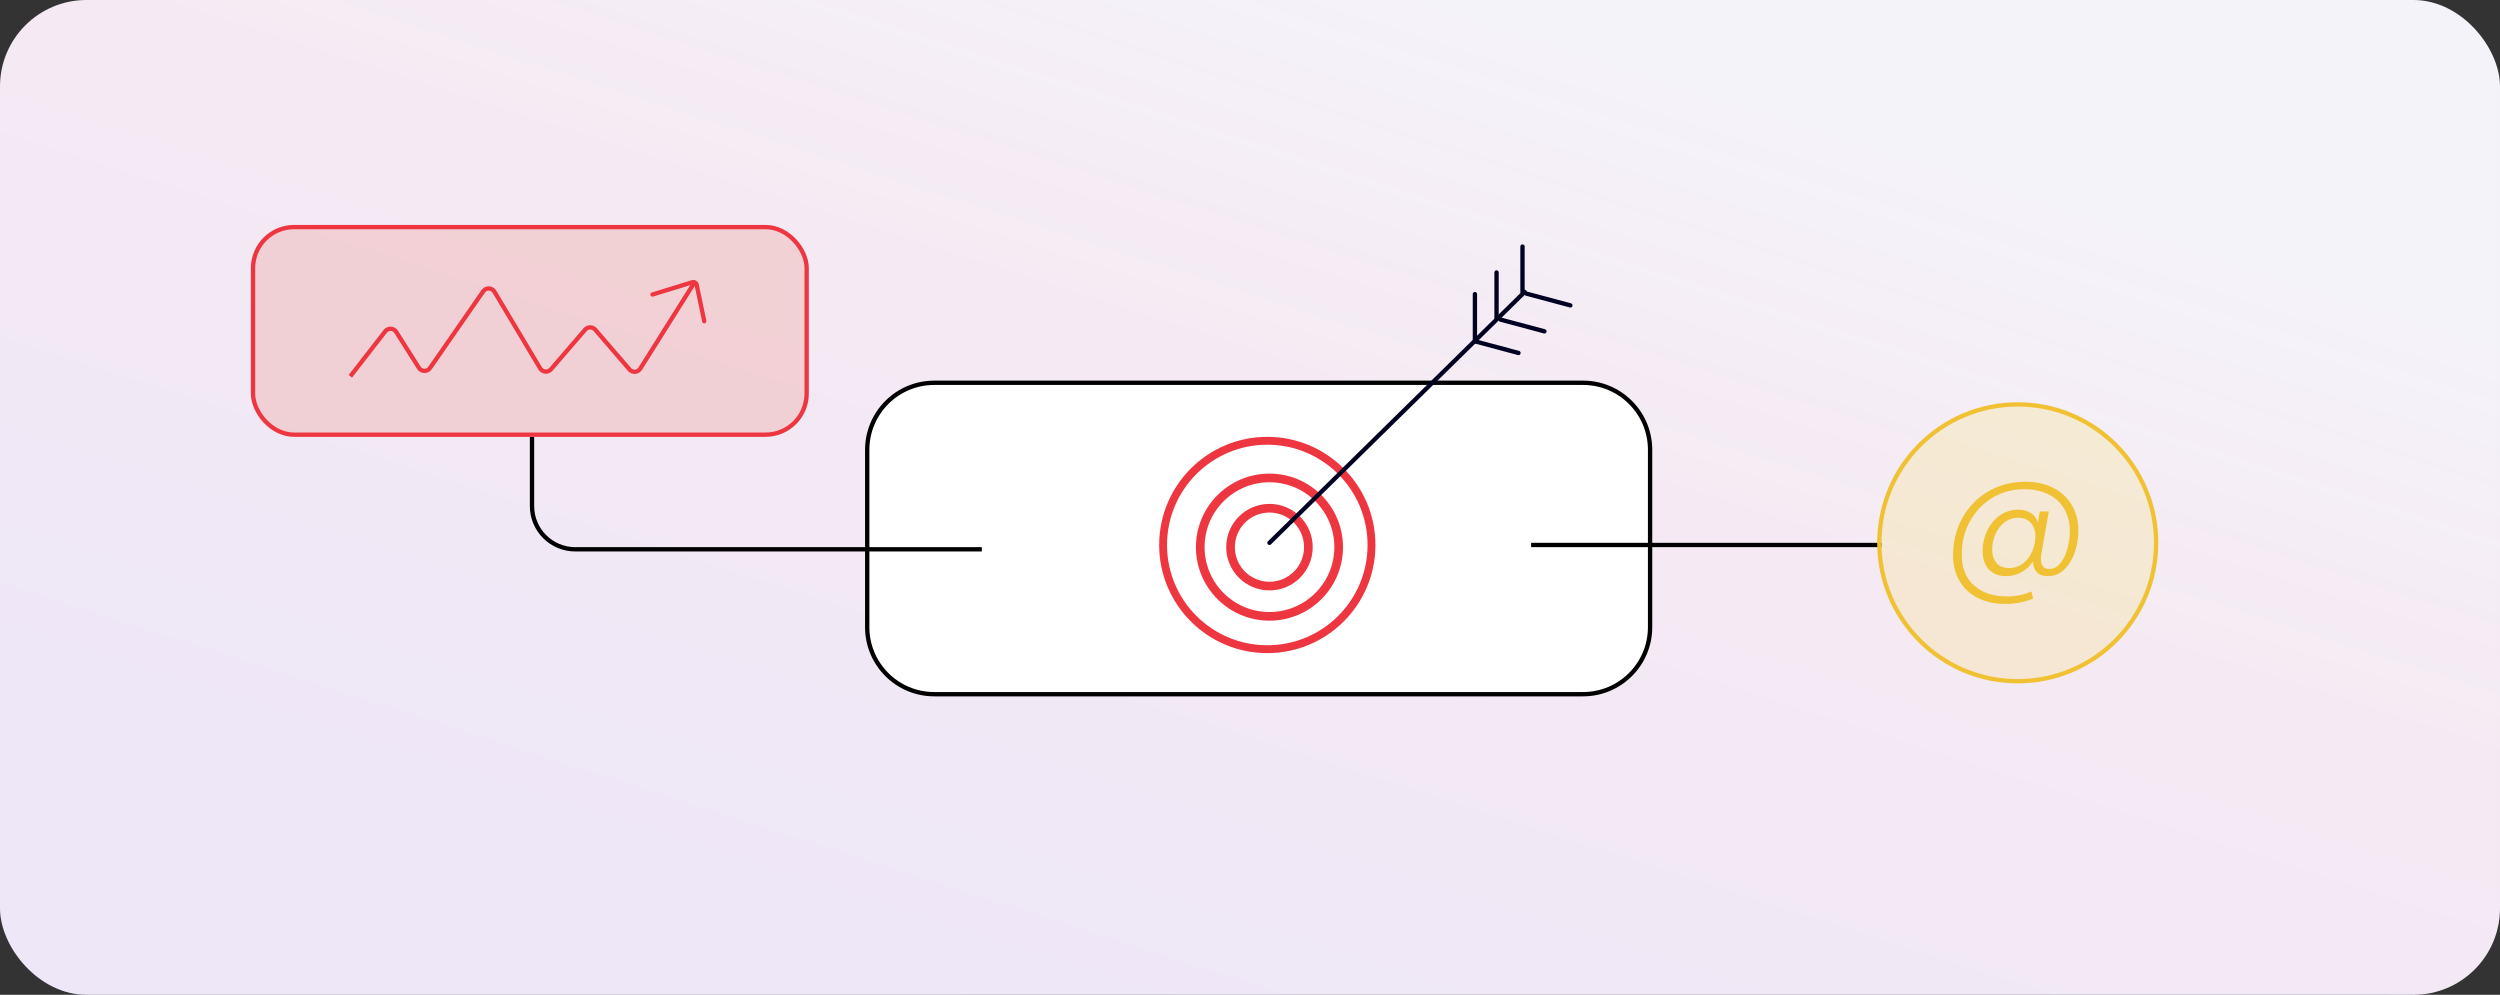 <svg xmlns="http://www.w3.org/2000/svg" width="578" height="230" viewBox="0 0 578 230" fill="none"><rect x="0" y="0" width="578" height="230" fill="#333333" stroke="none"/><rect width="578" height="230" rx="20" fill="#F5F3FA"></rect><rect opacity="0.05" width="578" height="230" rx="20" fill="url(#paint0_linear_3001_1908)"></rect><path d="M200.5 104C200.5 95.44 207.44 88.5 216 88.5H366C374.56 88.5 381.5 95.44 381.5 104V145C381.5 153.56 374.56 160.5 366 160.5H216C207.44 160.5 200.5 153.56 200.5 145V104Z" fill="white" stroke="black"></path><circle cx="293.5" cy="126.5" r="9" stroke="#EE3641" stroke-width="2"></circle><circle cx="293.5" cy="126.5" r="16" stroke="#EE3641" stroke-width="2"></circle><circle cx="293" cy="126" r="24.091" stroke="#EE3641" stroke-width="1.818"></circle><path d="M293.5 125.5L352.5 67.5" stroke="#000021" stroke-linecap="round"></path><path d="M351.072 81.609L340.93 78.892" stroke="#000021" stroke-linecap="round"></path><path d="M352.001 57V67.5" stroke="#000021" stroke-linecap="round"></path><path d="M352.93 67.891L363.072 70.608" stroke="#000021" stroke-linecap="round"></path><path d="M346.001 63V73.5" stroke="#000021" stroke-linecap="round"></path><path d="M357.072 76.609L346.93 73.892" stroke="#000021" stroke-linecap="round"></path><path d="M341 68V78.5" stroke="#000021" stroke-linecap="round"></path><path d="M123 101V117C123 122.523 127.477 127 133 127H227" stroke="black"></path><path d="M435 126L354 126" stroke="black"></path><rect x="58.5" y="52.5" width="128" height="48" rx="9.5" fill="#E34525" fill-opacity="0.15"></rect><rect x="58.5" y="52.5" width="128" height="48" rx="9.5" stroke="#EE3641"></rect><path d="M81 87.001L89.067 76.605C89.723 75.759 91.019 75.822 91.591 76.726L96.842 85.031C97.433 85.966 98.785 85.995 99.416 85.086L111.717 67.356C112.356 66.433 113.735 66.48 114.311 67.444L124.888 85.163C125.428 86.067 126.695 86.177 127.383 85.38L135.278 76.223C135.894 75.508 137 75.508 137.616 76.223L145.545 85.419C146.223 86.205 147.468 86.112 148.021 85.233L160.509 65.387" stroke="#EE3641"></path><path d="M150.859 68.088L160.085 65.249C160.519 65.115 160.975 65.384 161.067 65.83L162.824 74.263" stroke="#EE3641" stroke-linecap="round"></path><circle cx="466.5" cy="125.5" r="32" fill="#FAD521" fill-opacity="0.15" stroke="#F1C134"></circle><path d="M468.278 111.376C470.726 111.376 472.879 111.852 474.738 112.804C476.597 113.756 478.025 115.093 479.022 116.816C480.019 118.516 480.518 120.477 480.518 122.698C480.518 124.466 480.235 126.155 479.668 127.764C479.101 129.373 478.285 130.688 477.22 131.708C476.155 132.705 474.908 133.204 473.48 133.204C472.369 133.204 471.519 132.909 470.93 132.32C470.363 131.708 470.057 130.881 470.012 129.838C469.309 130.881 468.414 131.708 467.326 132.32C466.238 132.909 465.082 133.204 463.858 133.204C462.135 133.204 460.787 132.683 459.812 131.64C458.86 130.597 458.384 129.181 458.384 127.39C458.384 125.713 458.735 124.149 459.438 122.698C460.141 121.225 461.115 120.046 462.362 119.162C463.609 118.278 465.025 117.836 466.612 117.836C467.745 117.836 468.697 118.085 469.468 118.584C470.261 119.083 470.828 119.808 471.168 120.76L471.61 118.244H473.684L471.95 128.138C471.882 128.546 471.848 128.92 471.848 129.26C471.848 130.779 472.505 131.538 473.82 131.538C474.795 131.538 475.633 131.096 476.336 130.212C477.061 129.328 477.605 128.217 477.968 126.88C478.353 125.52 478.546 124.171 478.546 122.834C478.546 120.839 478.115 119.117 477.254 117.666C476.415 116.193 475.203 115.071 473.616 114.3C472.029 113.507 470.148 113.11 467.972 113.11C465.252 113.11 462.793 113.779 460.594 115.116C458.395 116.453 456.673 118.267 455.426 120.556C454.179 122.845 453.556 125.373 453.556 128.138C453.533 131.221 454.463 133.612 456.344 135.312C458.225 137.035 460.798 137.896 464.062 137.896C466.125 137.896 467.995 137.511 469.672 136.74L470.046 138.406C468.051 139.222 465.887 139.63 463.552 139.63C461.172 139.63 459.075 139.165 457.262 138.236C455.449 137.329 454.043 136.026 453.046 134.326C452.049 132.626 451.55 130.643 451.55 128.376C451.55 125.225 452.264 122.358 453.692 119.774C455.143 117.167 457.137 115.116 459.676 113.62C462.237 112.124 465.105 111.376 468.278 111.376ZM464.538 131.334C465.558 131.334 466.499 131.062 467.36 130.518C468.221 129.974 468.924 129.215 469.468 128.24C470.035 127.265 470.386 126.155 470.522 124.908C470.567 124.5 470.59 124.205 470.59 124.024C470.59 122.755 470.239 121.723 469.536 120.93C468.856 120.114 467.881 119.706 466.612 119.706C465.411 119.706 464.357 120.057 463.45 120.76C462.543 121.463 461.841 122.381 461.342 123.514C460.843 124.625 460.594 125.803 460.594 127.05C460.594 128.365 460.934 129.407 461.614 130.178C462.294 130.949 463.269 131.334 464.538 131.334Z" fill="#F1C134"></path><defs><linearGradient id="paint0_linear_3001_1908" x1="164.183" y1="212.807" x2="242.208" y2="-30.652" gradientUnits="userSpaceOnUse"><stop stop-color="#5F01D3"></stop><stop offset="0.635" stop-color="#F63D74"></stop><stop offset="1" stop-color="#F63D74" stop-opacity="0"></stop></linearGradient></defs></svg>